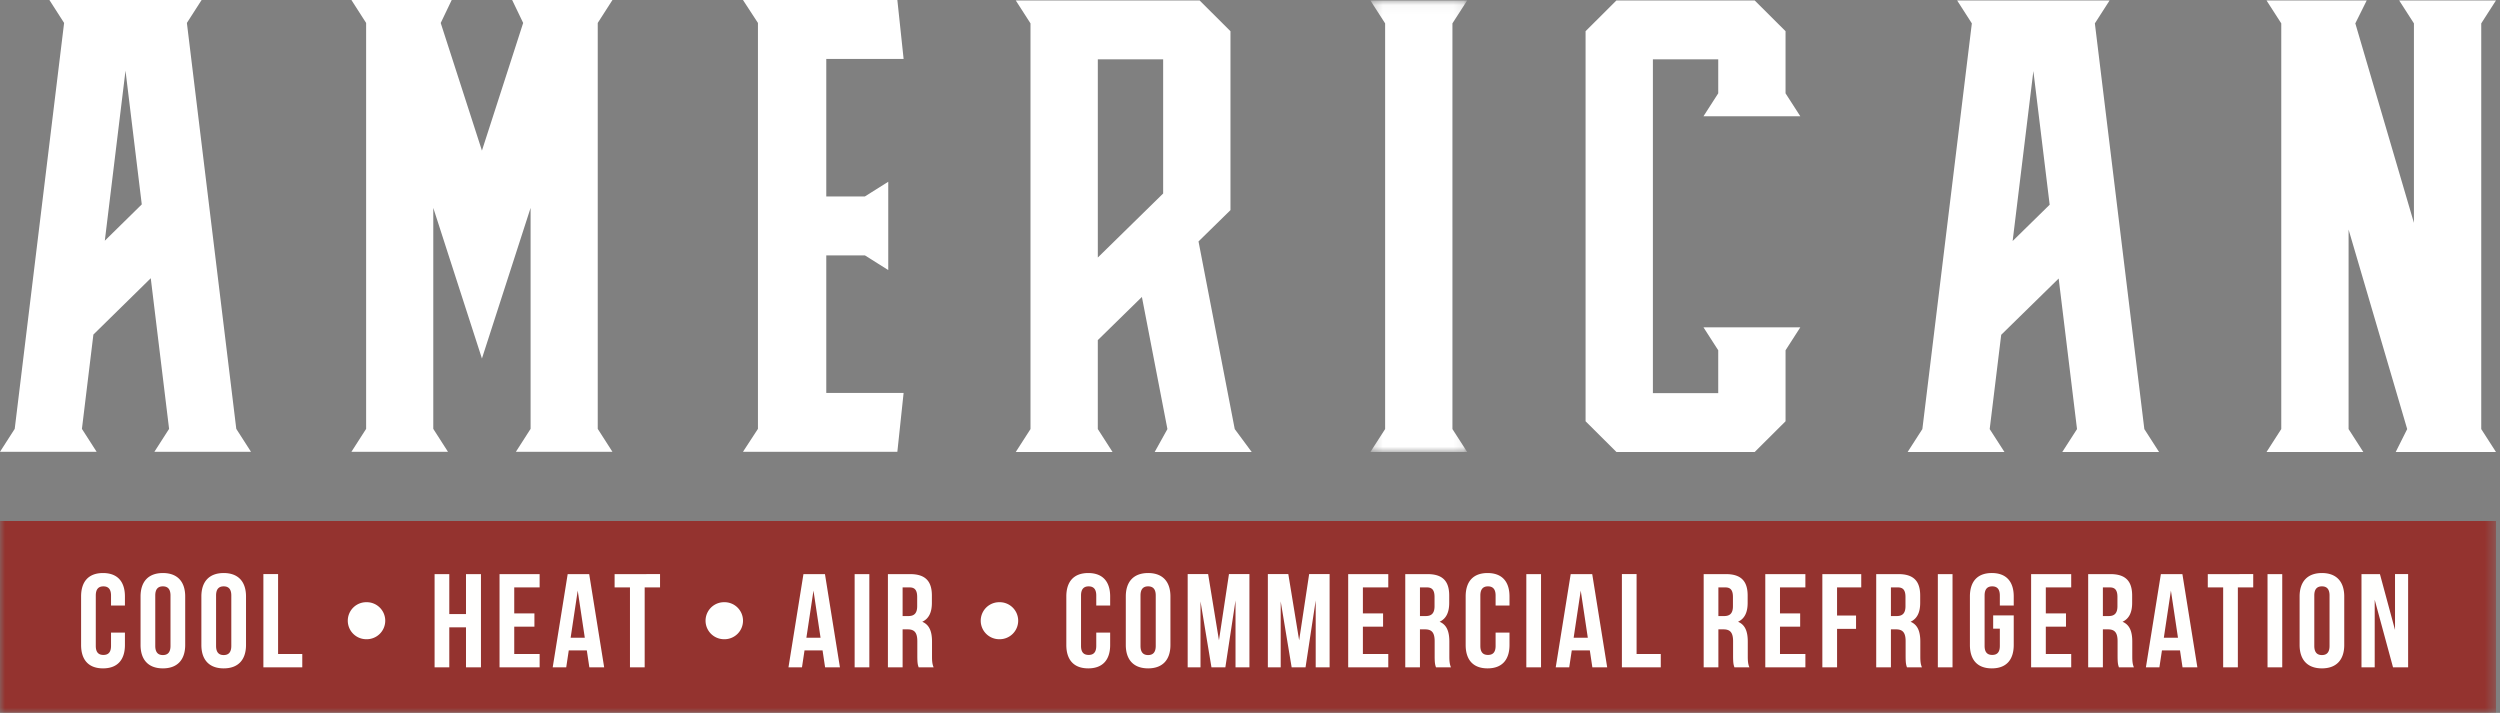 <svg viewBox="0 0 249 71" xmlns="http://www.w3.org/2000/svg" xmlns:xlink="http://www.w3.org/1999/xlink">
  <rect x="0" y="0" width="249" height="71" fill="#808080" stroke="none"/>
  <defs>
    <path id="a" d="M.245.044h9.642v44.975H.245z"/>
    <path id="c" d="M0 71h248.6V.044H0z"/>
  </defs>
  <g fill="none" fill-rule="evenodd">
    <path d="M4.92 0l1.465 2.285-4.919 40.43L0 45h9.625L8.16 42.716l1.142-9.394 5.714-5.611 1.825 15.005L15.376 45H25l-1.466-2.284-4.92-40.432L20.08 0H4.92zm7.58 7.037l1.62 13.32-3.681 3.618L12.5 7.037zM51.01 0l1.098 2.285-4.107 12.716-4.11-12.725.006.01L44.99 0H35l1.466 2.285v40.43L35 45h9.619l-1.464-2.284v-22.01l1.5 4.648 3.346 10.354 3.344-10.354 1.502-4.647v22.009l-.001-.001L51.382 45H61l-1.465-2.285V2.285L61 0zM74 0l1.491 2.285v40.43L74 45h15.376L90 39.133h-7.703V25.435h3.847l2.326 1.463v-8.795l-2.326 1.462h-3.847V5.87H90L89.376 0z" fill="#FFF"/>
    <g>
      <path d="M115.85 5.91h-6.507v19.74l6.507-6.378V5.91zm8.82 39.109h-9.664l1.269-2.284-2.542-13.16-4.392 4.302v8.859h.002l1.467 2.283h-9.64l1.467-2.283V2.328L101.17.045h18.311l3.074 3.063v17.815l.003.002-3.186 3.122 3.608 18.688 1.69 2.284z" fill="#FFF"/>
      <g transform="translate(136.245)">
        <mask id="b" fill="#fff">
          <use xlink:href="#a"/>
        </mask>
        <path fill="#FFF" mask="url(#b)" d="M8.418 42.735l1.469 2.284H.245l1.468-2.284.001.001V2.328h-.001L.245.045h1.47V.043h6.703v.002h1.469l-1.47 2.283z"/>
      </g>
      <path d="M179.309 32.604l-1.468 2.284v7.07l-3.074 3.06h-13.77c-1.2-1.194-1.873-1.866-3.074-3.06V3.107l3.073-3.063h13.77l3.074 3.063v6.188l1.469 2.283h-1.47v.002h-6.703v-.002h-1.469l1.469-2.283V5.91h-6.508v33.244h6.507v-4.266l-1.468-2.284h9.642zM204.147 20.39l-1.623-13.312-2.065 16.928 3.688-3.616zm10.896 24.629h-9.64l1.468-2.283-1.827-14.996-5.724 5.607-1.146 9.39v-.001l1.47 2.283H190l1.468-2.283 4.928-40.407L194.93.045h15.186l-1.467 2.283 4.927 40.408 1.467 2.283zM247.132 42.736l1.467 2.283h-9.987l1.144-2.284v.001l-5.837-19.87v19.87l1.466 2.283h-9.64l1.469-2.284V2.328L225.745.045h9.98l-1.135 2.283 5.837 19.868V2.328L238.958.045h9.64l-1.466 2.283z" fill="#FFF"/>
      <mask id="d" fill="#fff">
        <use xlink:href="#c"/>
      </mask>
      <path fill="#94332F" mask="url(#d)" d="M0 71h248.6V51.89H0z"/>
      <path d="M12.443 64.236c0 1.485-.746 2.334-2.183 2.334-1.438 0-2.183-.849-2.183-2.334V59.41c0-1.486.745-2.335 2.183-2.335 1.437 0 2.183.849 2.183 2.335v.902h-1.385v-.995c0-.663-.293-.915-.758-.915-.466 0-.76.252-.76.915v5.013c0 .663.294.901.76.901.465 0 .758-.238.758-.9v-1.327h1.385v1.233zM16.223 65.244c.466 0 .759-.252.759-.915v-5.014c0-.662-.293-.914-.759-.914s-.759.252-.759.914v5.014c0 .663.293.915.76.915m0-8.17c1.437 0 2.222.849 2.222 2.335v4.827c0 1.485-.785 2.334-2.223 2.334-1.437 0-2.223-.849-2.223-2.334V59.41c0-1.486.786-2.335 2.223-2.335M22.28 65.244c.466 0 .758-.252.758-.915v-5.014c0-.662-.292-.914-.758-.914s-.759.252-.759.914v5.014c0 .663.293.915.759.915m0-8.17c1.437 0 2.223.849 2.223 2.335v4.827c0 1.485-.786 2.334-2.223 2.334-1.438 0-2.223-.849-2.223-2.334V59.41c0-1.486.785-2.335 2.223-2.335M27.697 57.18v7.958h2.41v1.326h-3.874V57.18zM36.483 59.979a1.844 1.844 0 110 3.687 1.843 1.843 0 110-3.687M43.285 66.464v-9.283h1.464v3.978h1.664v-3.978h1.49v9.283h-1.49v-3.979h-1.664v3.98zM53.228 61.093v1.326h-2.01v2.72h2.53v1.325h-3.994v-9.283h3.993v1.326h-2.529v2.586zM58.246 63.52l-.705-4.695-.706 4.695h1.411zm.453 2.944l-.253-1.685h-1.797l-.253 1.685H55.05l1.491-9.283h2.143l1.491 9.283H58.7zM65.74 57.18v1.326h-1.53v7.958h-1.465v-7.958h-1.53v-1.325zM72.117 59.979a1.844 1.844 0 110 3.687 1.843 1.843 0 110-3.687M81.727 63.52l-.705-4.695-.706 4.695h1.411zm.453 2.944l-.253-1.685H80.13l-.253 1.685h-1.345l1.491-9.283h2.143l1.491 9.283H82.18zM85.122 66.465h1.464v-9.283h-1.464zM89.9 61.359h.573c.546 0 .878-.24.878-.982v-.915c0-.663-.226-.955-.745-.955H89.9v2.852zm1.465 3.965v-1.46c0-.862-.293-1.18-.959-1.18H89.9v3.78h-1.464v-9.283h2.21c1.517 0 2.17.702 2.17 2.135v.729c0 .955-.307 1.579-.959 1.883.732.305.972 1.008.972 1.977v1.432c0 .45.012.782.159 1.127h-1.49c-.08-.238-.133-.384-.133-1.14zM99.524 59.979a1.844 1.844 0 110 3.687 1.843 1.843 0 110-3.687M110.572 64.236c0 1.485-.745 2.334-2.183 2.334-1.437 0-2.183-.849-2.183-2.334V59.41c0-1.486.746-2.335 2.183-2.335 1.438 0 2.183.849 2.183 2.335v.902h-1.384v-.995c0-.663-.293-.915-.759-.915s-.759.252-.759.915v5.013c0 .663.293.901.76.901.465 0 .758-.238.758-.9v-1.327h1.384v1.233zM114.353 65.244c.465 0 .759-.252.759-.915v-5.014c0-.662-.294-.914-.759-.914-.466 0-.758.252-.758.914v5.014c0 .663.292.915.758.915m0-8.17c1.438 0 2.222.849 2.222 2.335v4.827c0 1.485-.784 2.334-2.222 2.334-1.437 0-2.223-.849-2.223-2.334V59.41c0-1.486.786-2.335 2.223-2.335M122.405 57.18h2.038v9.284h-1.385v-6.658l-1.012 6.658h-1.385l-1.09-6.565v6.565h-1.278V57.18h2.037l1.078 6.591zM130.391 57.18h2.038v9.284h-1.385v-6.658l-1.012 6.658h-1.384l-1.09-6.565v6.565h-1.28V57.18h2.038l1.079 6.591zM137.754 61.093v1.326h-2.01v2.72h2.528v1.325h-3.993v-9.283h3.993v1.326h-2.528v2.586zM141.427 61.359H142c.546 0 .88-.24.88-.982v-.915c0-.663-.227-.955-.747-.955h-.705v2.852zm1.465 3.965v-1.46c0-.862-.294-1.18-.96-1.18h-.505v3.78h-1.463v-9.283h2.21c1.517 0 2.168.702 2.168 2.135v.729c0 .955-.306 1.579-.957 1.883.731.305.97 1.008.97 1.977v1.432c0 .45.015.782.16 1.127h-1.49c-.081-.238-.133-.384-.133-1.14zM150.346 64.236c0 1.485-.746 2.334-2.184 2.334-1.437 0-2.182-.849-2.182-2.334V59.41c0-1.486.745-2.335 2.182-2.335 1.438 0 2.184.849 2.184 2.335v.902h-1.384v-.995c0-.663-.294-.915-.76-.915-.465 0-.759.252-.759.915v5.013c0 .663.294.901.76.901.465 0 .759-.238.759-.9v-1.327h1.384v1.233zM152.022 66.465h1.465v-9.283h-1.465zM158.146 63.52l-.705-4.695-.706 4.695h1.41zm.452 2.944l-.252-1.685h-1.797l-.254 1.685h-1.344l1.49-9.283h2.144l1.49 9.283h-1.477zM163.004 57.18v7.958h2.409v1.326h-3.872V57.18zM171.151 61.359h.572c.546 0 .878-.24.878-.982v-.915c0-.663-.227-.955-.745-.955h-.705v2.852zm1.464 3.965v-1.46c0-.862-.292-1.18-.959-1.18h-.505v3.78h-1.465v-9.283h2.21c1.517 0 2.17.702 2.17 2.135v.729c0 .955-.306 1.579-.959 1.883.733.305.971 1.008.971 1.977v1.432c0 .45.014.782.16 1.127h-1.49c-.08-.238-.133-.384-.133-1.14zM179.296 61.093v1.326h-2.009v2.72h2.53v1.325h-3.994v-9.283h3.993v1.326h-2.529v2.586zM184.862 61.305v1.327h-1.89v3.832h-1.466v-9.283h3.874v1.325h-2.409v2.8zM188.336 61.359h.572c.546 0 .878-.24.878-.982v-.915c0-.663-.227-.955-.745-.955h-.705v2.852zm1.464 3.965v-1.46c0-.862-.292-1.18-.959-1.18h-.505v3.78h-1.465v-9.283h2.21c1.517 0 2.17.702 2.17 2.135v.729c0 .955-.306 1.579-.959 1.883.733.305.971 1.008.971 1.977v1.432c0 .45.014.782.16 1.127h-1.49c-.08-.238-.133-.384-.133-1.14zM193.009 66.465h1.463v-9.283h-1.463zM200.568 61.292v2.944c0 1.486-.745 2.334-2.182 2.334-1.438 0-2.183-.848-2.183-2.334v-4.827c0-1.486.745-2.335 2.183-2.335 1.437 0 2.182.85 2.182 2.335v.902h-1.384v-.995c0-.663-.293-.915-.758-.915-.467 0-.76.252-.76.915v5.014c0 .662.293.9.76.9.465 0 .758-.238.758-.9v-1.712h-.665v-1.326h2.049zM205.772 61.093v1.326h-2.009v2.72h2.53v1.325h-3.994v-9.283h3.993v1.326h-2.529v2.586zM209.447 61.359h.572c.546 0 .878-.24.878-.982v-.915c0-.663-.227-.955-.745-.955h-.705v2.852zm1.464 3.965v-1.46c0-.862-.292-1.18-.959-1.18h-.505v3.78h-1.465v-9.283h2.21c1.517 0 2.17.702 2.17 2.135v.729c0 .955-.306 1.579-.959 1.883.733.305.971 1.008.971 1.977v1.432c0 .45.014.782.16 1.127h-1.49c-.08-.238-.133-.384-.133-1.14zM216.927 63.52l-.704-4.695-.706 4.695h1.41zm.453 2.944l-.252-1.685h-1.797l-.254 1.685h-1.344l1.49-9.283h2.144l1.49 9.283h-1.477zM224.421 57.18v1.326h-1.53v7.958h-1.464v-7.958h-1.531v-1.325zM225.846 66.465h1.465v-9.283h-1.465zM231.263 65.244c.467 0 .76-.252.76-.915v-5.014c0-.662-.293-.914-.76-.914-.465 0-.759.252-.759.914v5.014c0 .663.294.915.76.915m0-8.17c1.437 0 2.223.849 2.223 2.335v4.827c0 1.485-.786 2.334-2.224 2.334-1.436 0-2.222-.849-2.222-2.334V59.41c0-1.486.786-2.335 2.222-2.335M236.521 66.464h-1.317v-9.283h1.837l1.503 5.557V57.18h1.305v9.283h-1.504l-1.824-6.724z" fill="#FFFFFE" mask="url(#d)"/>
    </g>
  </g>
</svg>

